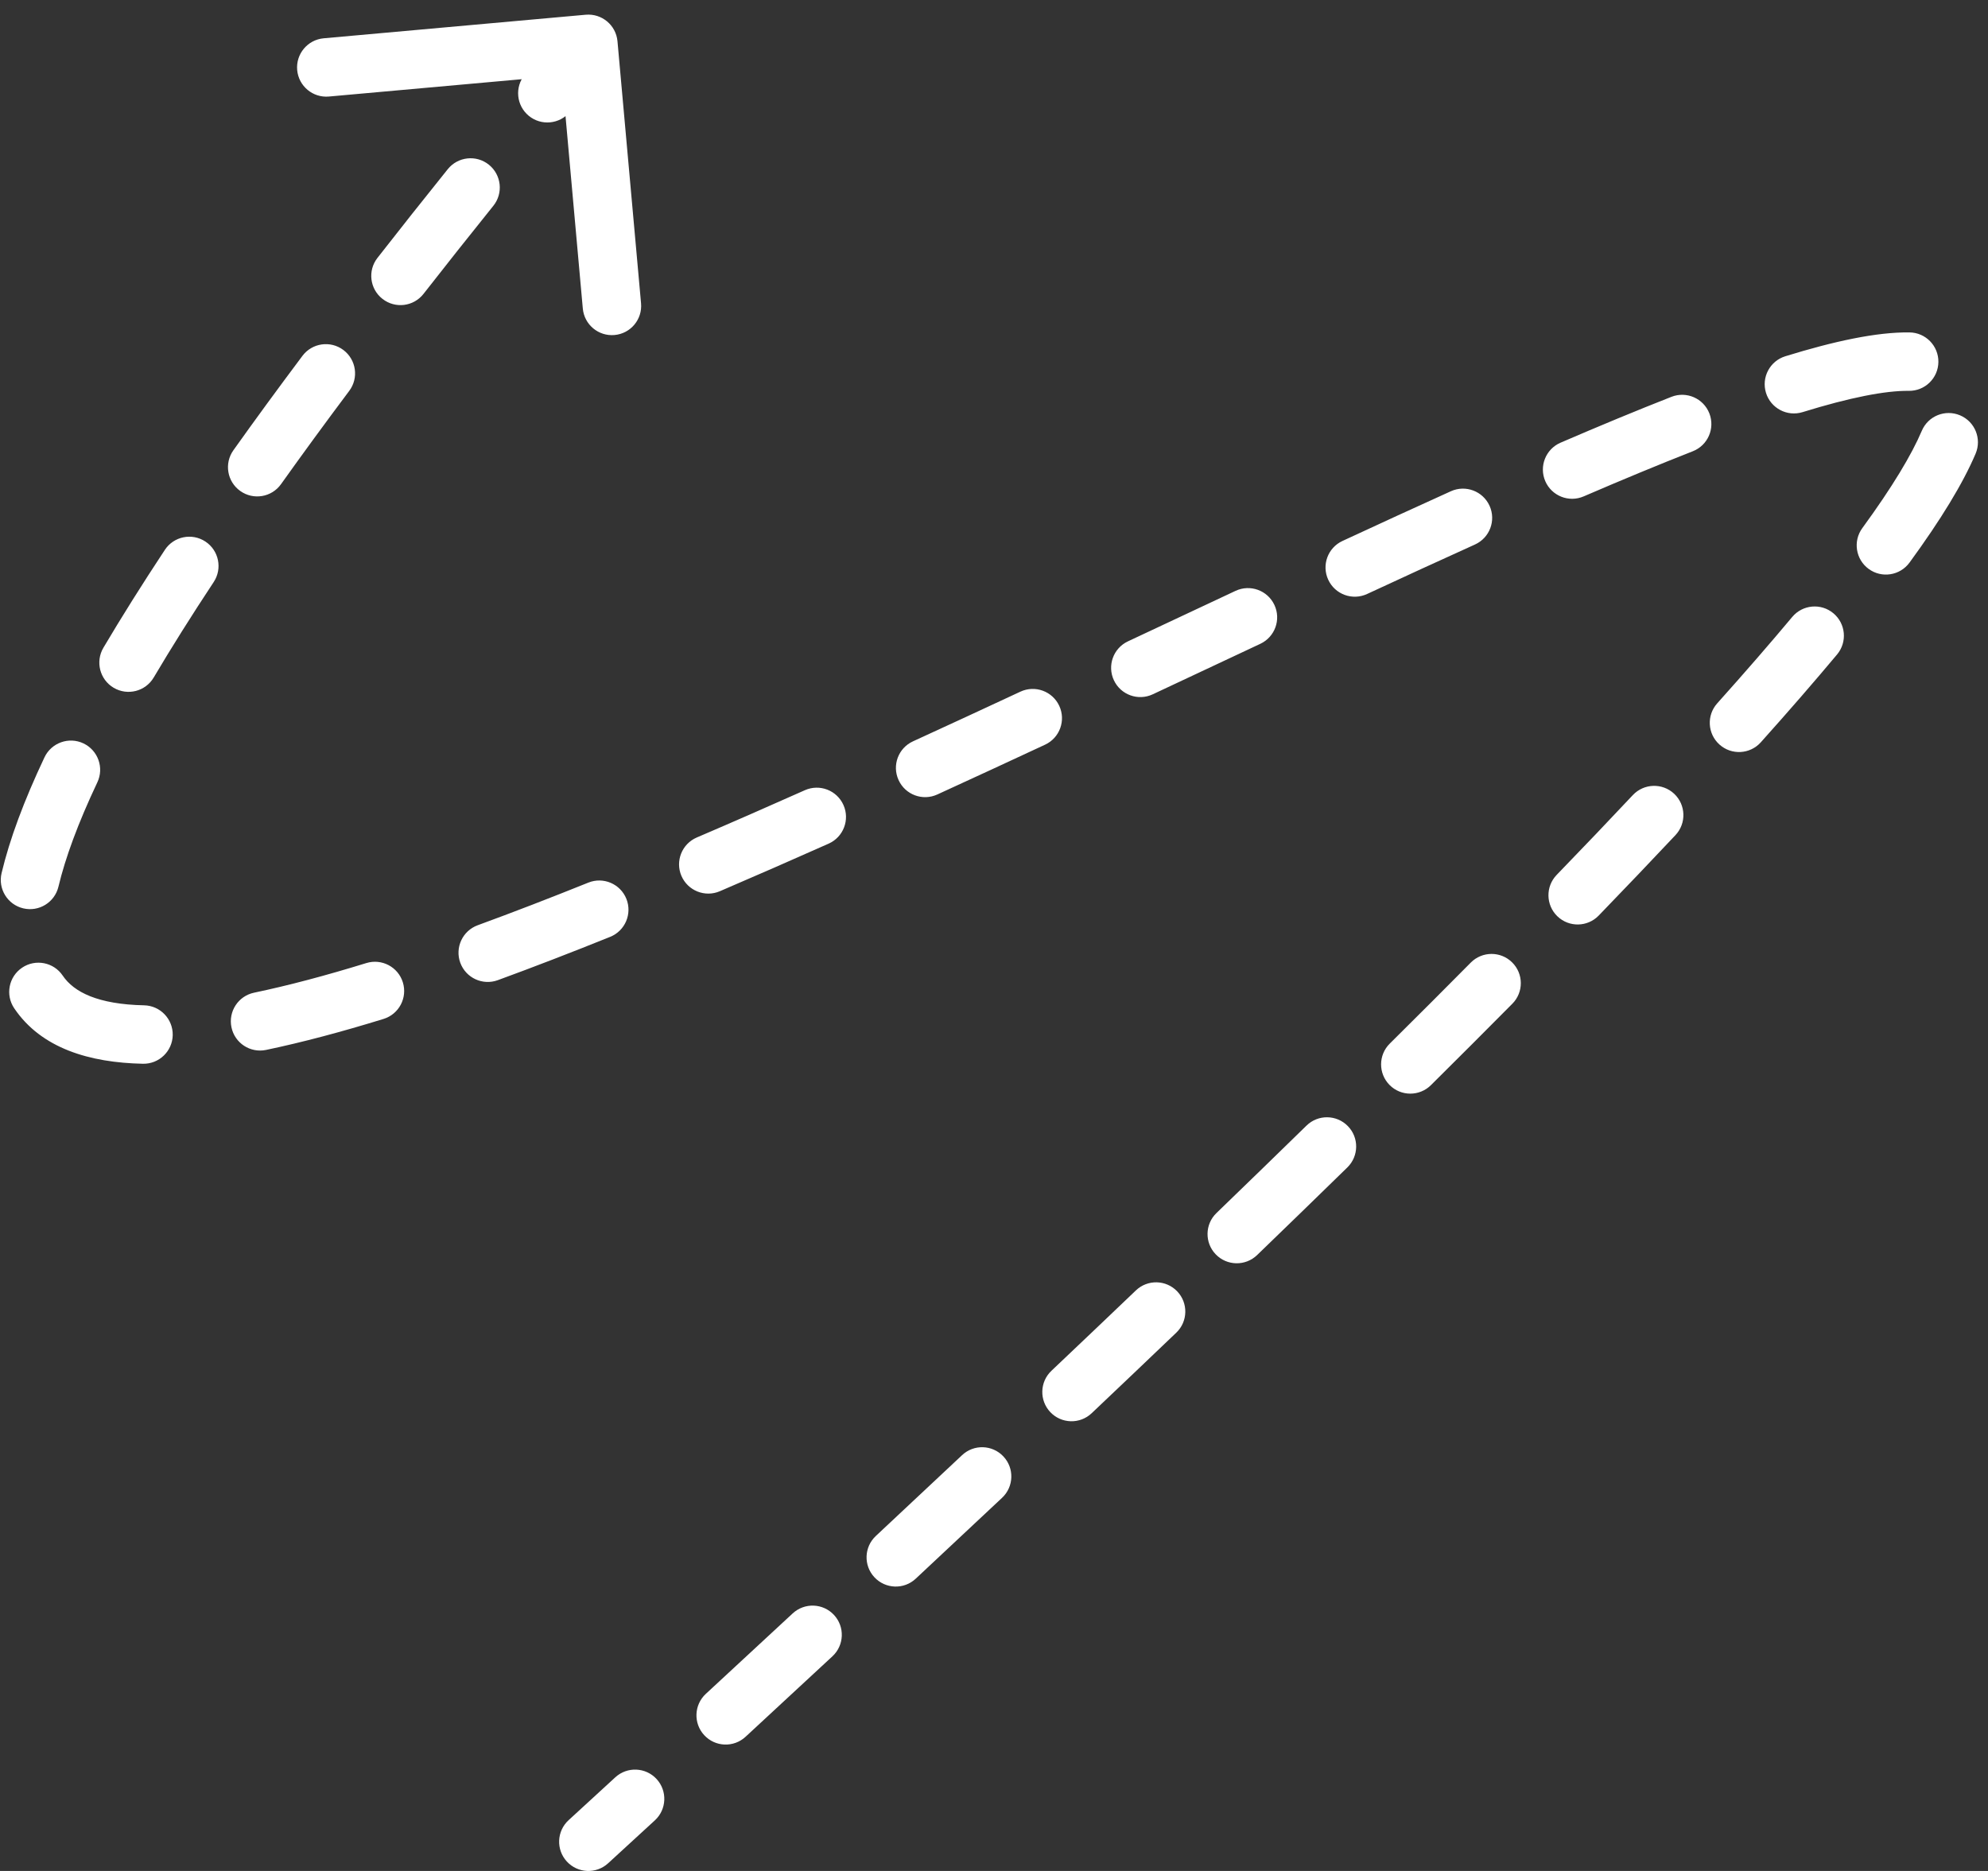<svg xmlns="http://www.w3.org/2000/svg" width="68" height="64" viewBox="0 0 68 64" fill="none"><rect x="0" y="0" width="68" height="64" fill="#333333" stroke="none"/><path d="M20.035 0.504C20.585 0.455 21.072 0.861 21.121 1.411L21.927 10.375C21.977 10.925 21.571 11.411 21.021 11.46C20.471 11.51 19.985 11.104 19.935 10.554L19.219 2.586L11.251 3.302C10.701 3.352 10.215 2.946 10.165 2.396C10.116 1.846 10.521 1.36 11.072 1.31L20.035 0.504ZM20.801 63.737C20.394 64.111 19.761 64.083 19.388 63.676C19.015 63.269 19.042 62.637 19.449 62.263L20.801 63.737ZM19.494 3.826C19.142 4.252 18.512 4.312 18.086 3.961C17.66 3.609 17.6 2.979 17.951 2.553L19.494 3.826ZM15.316 5.787C15.662 5.357 16.291 5.288 16.722 5.634C17.152 5.981 17.221 6.61 16.875 7.04L15.316 5.787ZM14.487 10.052C14.147 10.488 13.519 10.565 13.084 10.225C12.648 9.885 12.571 9.257 12.911 8.822L14.487 10.052ZM10.345 12.173C10.676 11.731 11.303 11.641 11.745 11.972C12.187 12.304 12.277 12.93 11.945 13.372L10.345 12.173ZM9.613 16.561C9.293 17.011 8.668 17.116 8.218 16.795C7.768 16.475 7.663 15.851 7.984 15.401L9.613 16.561ZM5.64 18.808C5.945 18.347 6.565 18.221 7.026 18.525C7.487 18.83 7.614 19.45 7.309 19.911L5.64 18.808ZM5.258 23.175C4.977 23.651 4.364 23.808 3.888 23.527C3.413 23.246 3.256 22.632 3.537 22.157L5.258 23.175ZM1.522 25.905C1.759 25.406 2.355 25.193 2.854 25.429C3.353 25.666 3.566 26.262 3.33 26.761L1.522 25.905ZM1.999 30.331C1.871 30.868 1.332 31.2 0.795 31.072C0.257 30.944 -0.074 30.404 0.054 29.867L1.999 30.331ZM0.486 34.49C0.177 34.032 0.298 33.41 0.756 33.102C1.213 32.793 1.835 32.914 2.144 33.371L0.486 34.49ZM4.929 34.389C5.481 34.4 5.919 34.858 5.908 35.41C5.896 35.962 5.439 36.4 4.887 36.388L4.929 34.389ZM9.1 35.915C8.559 36.028 8.029 35.681 7.917 35.14C7.804 34.6 8.15 34.07 8.691 33.957L9.1 35.915ZM12.53 32.944C13.057 32.781 13.617 33.076 13.78 33.604C13.943 34.132 13.647 34.692 13.119 34.855L12.53 32.944ZM17.027 33.529C16.508 33.718 15.934 33.452 15.744 32.933C15.555 32.414 15.821 31.84 16.34 31.65L17.027 33.529ZM20.124 30.192C20.636 29.985 21.219 30.234 21.425 30.746C21.631 31.258 21.383 31.841 20.871 32.047L20.124 30.192ZM24.621 30.487C24.113 30.704 23.526 30.468 23.308 29.961C23.091 29.453 23.327 28.865 23.834 28.648L24.621 30.487ZM27.53 27.031C28.035 26.806 28.626 27.033 28.851 27.538C29.076 28.042 28.849 28.633 28.345 28.858L27.53 27.031ZM32.061 27.177C31.559 27.407 30.966 27.187 30.736 26.684C30.506 26.182 30.726 25.589 31.229 25.359L32.061 27.177ZM34.903 23.66C35.404 23.427 35.999 23.644 36.232 24.145C36.465 24.645 36.248 25.24 35.748 25.473L34.903 23.66ZM39.431 23.75C38.931 23.985 38.336 23.77 38.101 23.27C37.866 22.77 38.081 22.174 38.581 21.939L39.431 23.75ZM42.261 20.212C42.761 19.977 43.357 20.193 43.591 20.693C43.826 21.193 43.61 21.788 43.11 22.023L42.261 20.212ZM46.761 20.319C46.26 20.551 45.665 20.333 45.433 19.832C45.2 19.331 45.418 18.737 45.919 18.505L46.761 20.319ZM49.628 16.804C50.131 16.576 50.724 16.8 50.951 17.303C51.179 17.806 50.955 18.398 50.452 18.626L49.628 16.804ZM54.17 16.98C53.663 17.199 53.075 16.965 52.856 16.458C52.638 15.95 52.872 15.362 53.379 15.143L54.17 16.98ZM57.173 13.574C57.687 13.373 58.267 13.626 58.469 14.14C58.67 14.655 58.417 15.235 57.903 15.436L57.173 13.574ZM61.657 14.098C61.129 14.261 60.569 13.965 60.406 13.438C60.243 12.91 60.539 12.35 61.066 12.187L61.657 14.098ZM65.316 11.371C65.869 11.378 66.31 11.832 66.303 12.384C66.296 12.936 65.842 13.378 65.29 13.37L65.316 11.371ZM65.735 14.738C65.95 14.229 66.537 13.992 67.046 14.208C67.554 14.423 67.792 15.01 67.576 15.519L65.735 14.738ZM65.316 19.244C64.99 19.69 64.365 19.788 63.919 19.462C63.473 19.136 63.375 18.511 63.701 18.065L65.316 19.244ZM61.304 21.104C61.658 20.681 62.288 20.624 62.712 20.979C63.136 21.333 63.192 21.963 62.838 22.387L61.304 21.104ZM60.228 25.393C59.859 25.804 59.227 25.838 58.816 25.47C58.404 25.101 58.37 24.469 58.739 24.058L60.228 25.393ZM55.852 27.197C56.23 26.795 56.863 26.775 57.266 27.153C57.668 27.532 57.688 28.164 57.31 28.567L55.852 27.197ZM54.684 31.319C54.3 31.716 53.667 31.727 53.27 31.343C52.873 30.959 52.862 30.326 53.246 29.928L54.684 31.319ZM50.309 32.927C50.698 32.535 51.331 32.532 51.723 32.921C52.116 33.309 52.119 33.943 51.73 34.335L50.309 32.927ZM48.945 37.12C48.553 37.509 47.919 37.507 47.531 37.115C47.142 36.722 47.144 36.089 47.536 35.7L48.945 37.12ZM44.689 38.504C45.084 38.117 45.717 38.125 46.103 38.52C46.489 38.914 46.482 39.547 46.087 39.934L44.689 38.504ZM42.999 42.933C42.601 43.316 41.968 43.305 41.585 42.908C41.201 42.511 41.212 41.877 41.61 41.494L42.999 42.933ZM38.853 44.142C39.252 43.76 39.885 43.774 40.267 44.174C40.648 44.573 40.634 45.206 40.235 45.587L38.853 44.142ZM37.34 48.343C36.939 48.723 36.306 48.706 35.926 48.305C35.547 47.904 35.563 47.271 35.964 46.891L37.34 48.343ZM32.908 49.777C33.31 49.398 33.943 49.418 34.321 49.82C34.7 50.222 34.68 50.855 34.278 51.234L32.908 49.777ZM31.323 54.002C30.92 54.38 30.287 54.358 29.91 53.954C29.533 53.551 29.555 52.918 29.958 52.541L31.323 54.002ZM27.113 55.191C27.518 54.815 28.151 54.838 28.527 55.243C28.903 55.647 28.879 56.28 28.475 56.656L27.113 55.191ZM25.501 59.411C25.095 59.786 24.462 59.761 24.088 59.355C23.713 58.95 23.738 58.317 24.143 57.942L25.501 59.411ZM21.046 60.797C21.453 60.423 22.085 60.45 22.459 60.856C22.833 61.263 22.806 61.895 22.4 62.269L21.046 60.797ZM20.893 2.141C20.416 2.712 19.95 3.273 19.494 3.826L17.951 2.553C18.41 1.997 18.879 1.433 19.357 0.859L20.893 2.141ZM16.875 7.04C16.04 8.078 15.245 9.082 14.487 10.052L12.911 8.822C13.675 7.843 14.476 6.832 15.316 5.787L16.875 7.04ZM11.945 13.372C11.112 14.484 10.335 15.547 9.613 16.561L7.984 15.401C8.716 14.372 9.503 13.297 10.345 12.173L11.945 13.372ZM7.309 19.911C6.539 21.076 5.857 22.163 5.258 23.175L3.537 22.157C4.155 21.112 4.855 19.997 5.64 18.808L7.309 19.911ZM3.33 26.761C2.664 28.169 2.233 29.351 1.999 30.331L0.054 29.867C0.329 28.711 0.818 27.394 1.522 25.905L3.33 26.761ZM2.144 33.371C2.527 33.939 3.351 34.355 4.929 34.389L4.887 36.388C3.072 36.35 1.414 35.866 0.486 34.49L2.144 33.371ZM8.691 33.957C9.863 33.712 11.148 33.37 12.53 32.944L13.119 34.855C11.695 35.294 10.348 35.654 9.1 35.915L8.691 33.957ZM16.34 31.65C17.559 31.204 18.824 30.715 20.124 30.192L20.871 32.047C19.555 32.577 18.27 33.074 17.027 33.529L16.34 31.65ZM23.834 28.648C25.049 28.128 26.283 27.587 27.53 27.031L28.345 28.858C27.09 29.417 25.846 29.962 24.621 30.487L23.834 28.648ZM31.229 25.359C32.451 24.799 33.678 24.231 34.903 23.66L35.748 25.473C34.52 26.045 33.289 26.615 32.061 27.177L31.229 25.359ZM38.581 21.939C39.819 21.358 41.049 20.78 42.261 20.212L43.11 22.023C41.898 22.591 40.671 23.168 39.431 23.75L38.581 21.939ZM45.919 18.505C47.186 17.917 48.425 17.348 49.628 16.804L50.452 18.626C49.257 19.167 48.023 19.733 46.761 20.319L45.919 18.505ZM53.379 15.143C54.713 14.568 55.983 14.041 57.173 13.574L57.903 15.436C56.739 15.893 55.49 16.411 54.17 16.98L53.379 15.143ZM61.066 12.187C62.723 11.675 64.188 11.356 65.316 11.371L65.29 13.37C64.49 13.36 63.274 13.598 61.657 14.098L61.066 12.187ZM67.576 15.519C67.144 16.536 66.391 17.772 65.316 19.244L63.701 18.065C64.739 16.643 65.39 15.55 65.735 14.738L67.576 15.519ZM62.838 22.387C62.064 23.312 61.196 24.313 60.228 25.393L58.739 24.058C59.694 22.992 60.547 22.009 61.304 21.104L62.838 22.387ZM57.31 28.567C56.488 29.441 55.613 30.358 54.684 31.319L53.246 29.928C54.17 28.974 55.038 28.064 55.852 27.197L57.31 28.567ZM51.73 34.335C50.843 35.23 49.915 36.158 48.945 37.12L47.536 35.7C48.503 34.742 49.427 33.818 50.309 32.927L51.73 34.335ZM46.087 39.934C45.096 40.902 44.067 41.902 42.999 42.933L41.61 41.494C42.675 40.465 43.702 39.469 44.689 38.504L46.087 39.934ZM40.235 45.587C39.298 46.484 38.333 47.402 37.34 48.343L35.964 46.891C36.955 45.952 37.918 45.036 38.853 44.142L40.235 45.587ZM34.278 51.234C33.317 52.137 32.332 53.06 31.323 54.002L29.958 52.541C30.965 51.6 31.948 50.679 32.908 49.777L34.278 51.234ZM28.475 56.656C27.504 57.557 26.513 58.476 25.501 59.411L24.143 57.942C25.155 57.008 26.145 56.091 27.113 55.191L28.475 56.656ZM22.4 62.269C21.872 62.754 21.339 63.243 20.801 63.737L19.449 62.263C19.987 61.77 20.519 61.281 21.046 60.797L22.4 62.269Z" fill="white"></path></svg>